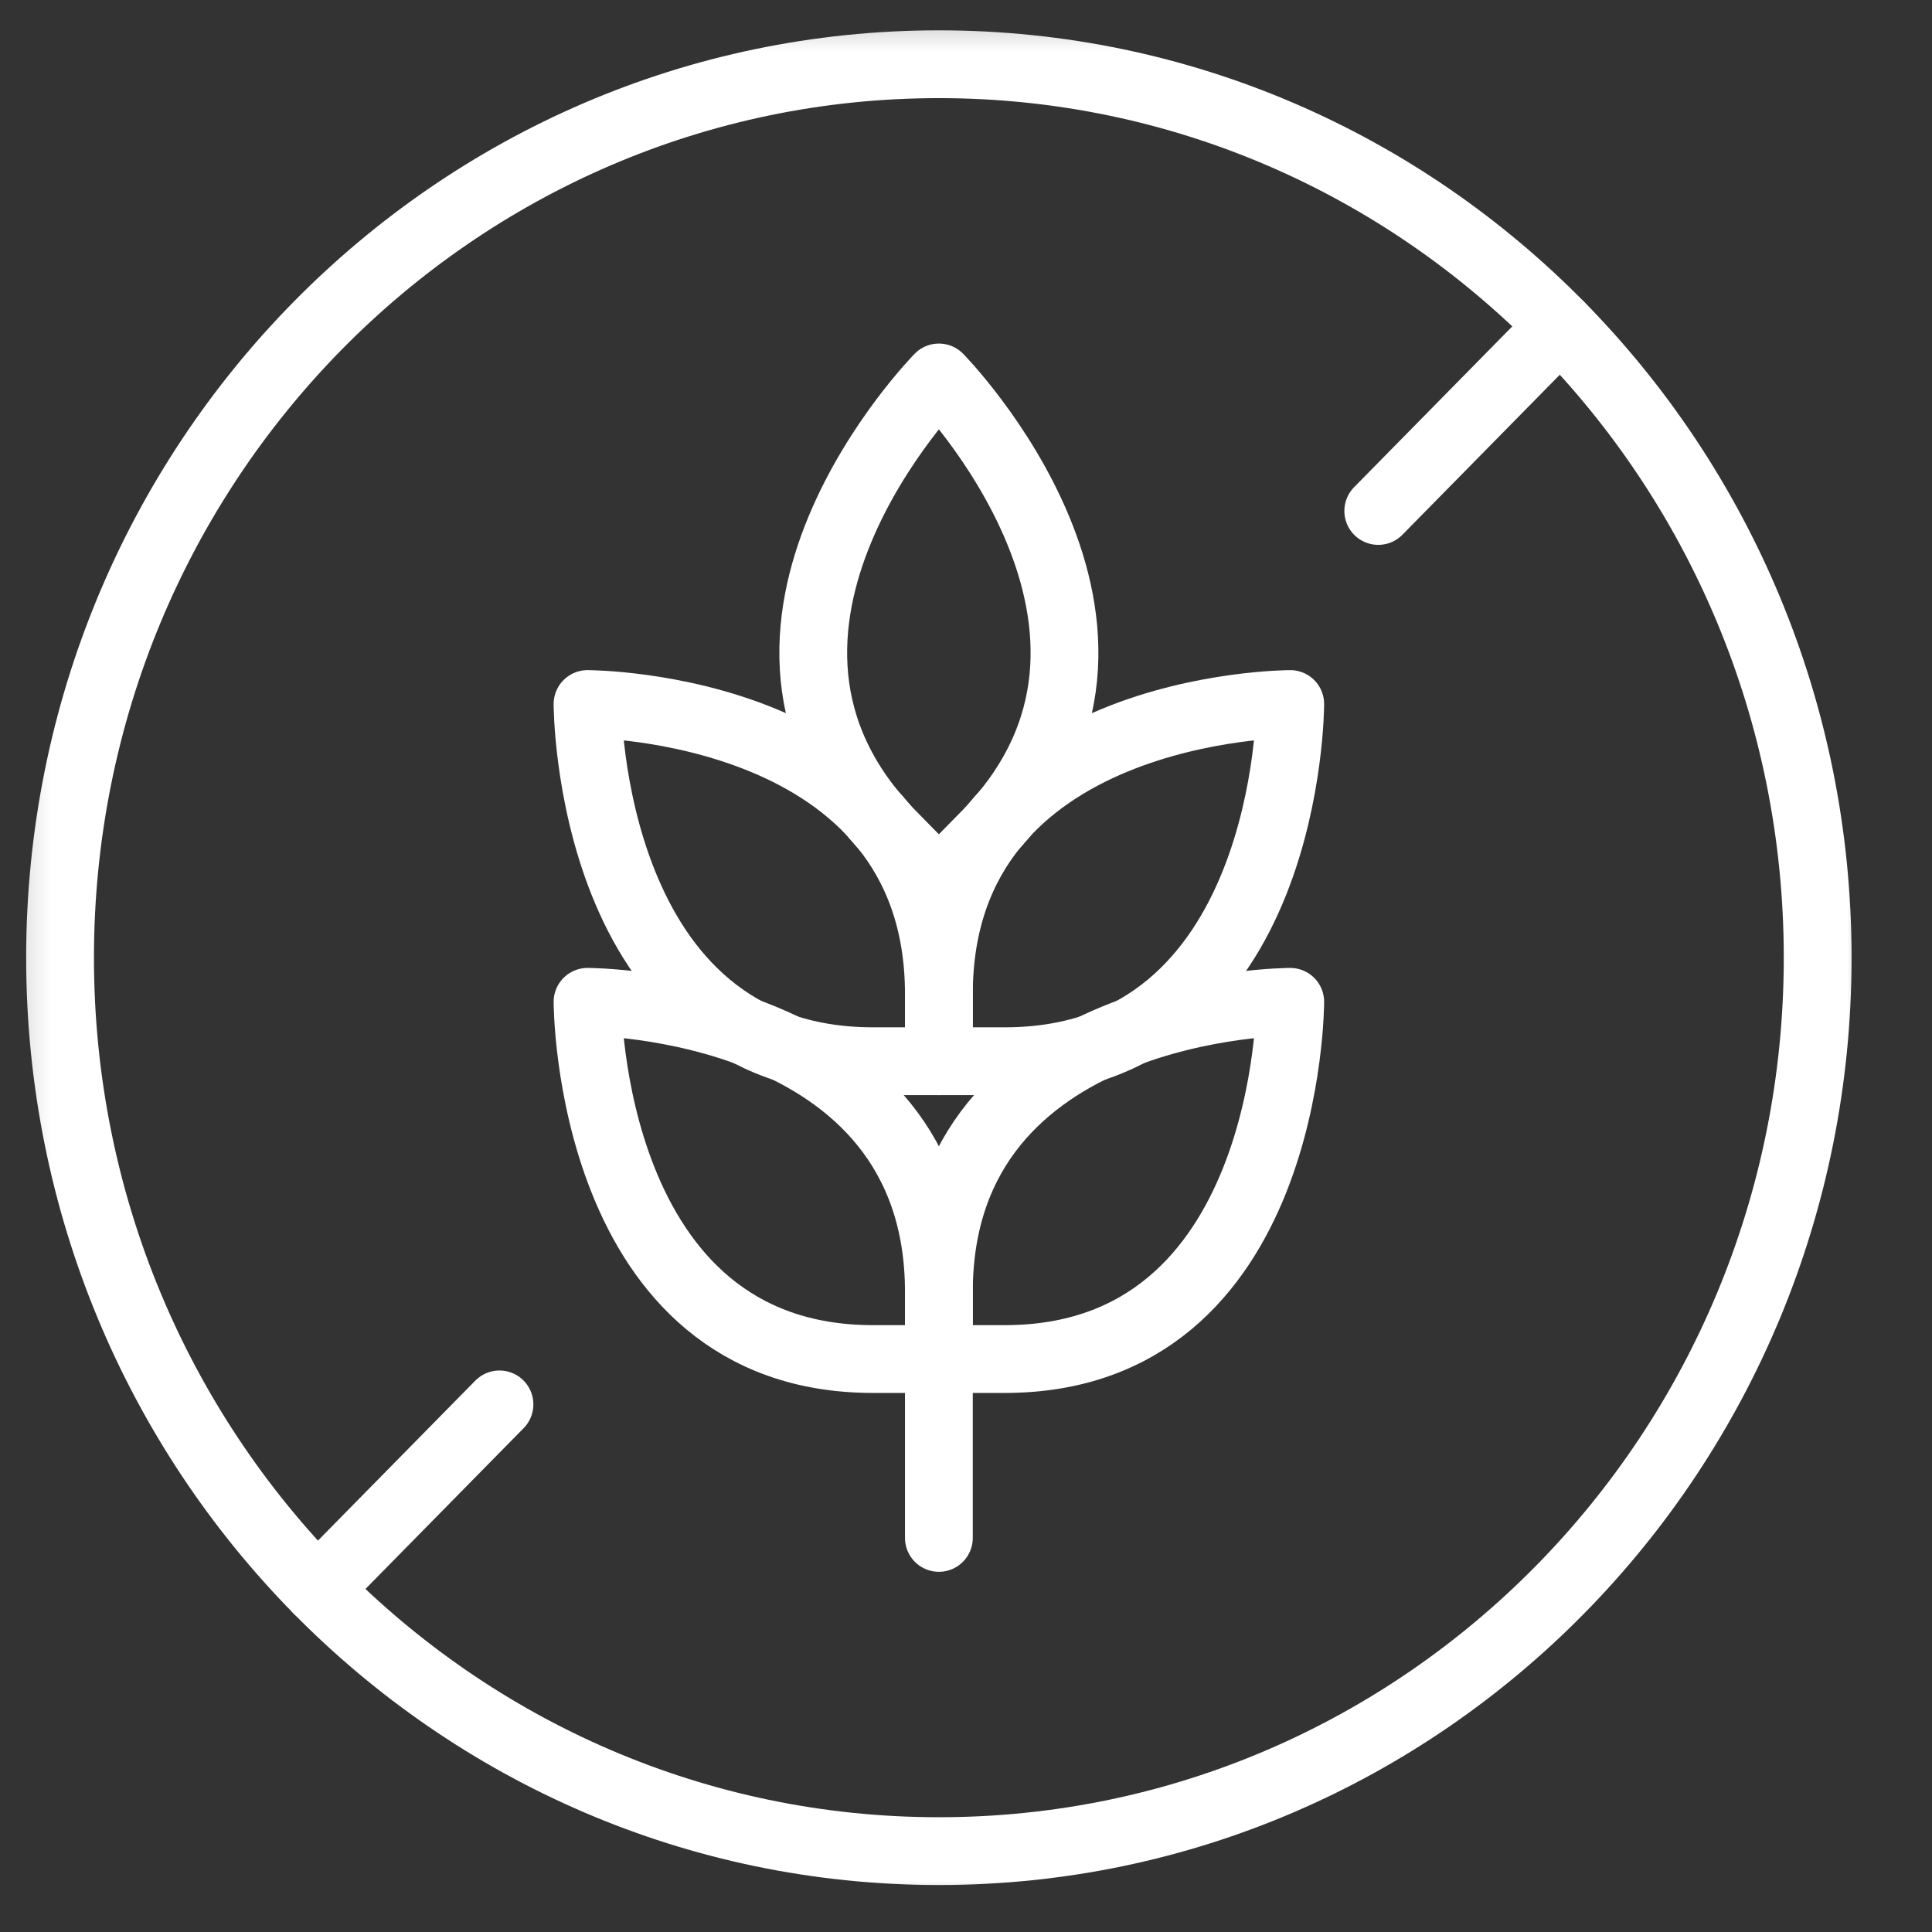 <svg width="57" height="57" viewBox="0 0 57 57" fill="none" xmlns="http://www.w3.org/2000/svg">
<rect x="0" y="0" width="57" height="57" fill="#333333" stroke="none"/>
<g clip-path="url(#clip0_27_517)">
<mask id="mask0_27_517" style="mask-type:luminance" maskUnits="userSpaceOnUse" x="0" y="0" width="56" height="57">
<path d="M0.159 0.254H55.241V56.254H0.159V0.254Z" fill="white"/>
</mask>
<g mask="url(#mask0_27_517)">
<path d="M27.7 54.614C42.019 54.614 53.627 42.812 53.627 28.254C53.627 13.697 42.019 1.895 27.7 1.895C13.38 1.895 1.772 13.697 1.772 28.254C1.772 42.812 13.38 54.614 27.7 54.614Z" stroke="white" stroke-width="2" stroke-miterlimit="10" stroke-linecap="round" stroke-linejoin="round"/>
<path d="M46.033 9.616L40.663 15.075" stroke="white" stroke-width="2" stroke-miterlimit="10" stroke-linecap="round" stroke-linejoin="round"/>
<path d="M14.736 41.434L9.366 46.893" stroke="white" stroke-width="2" stroke-miterlimit="10" stroke-linecap="round" stroke-linejoin="round"/>
<path d="M17.334 29.557C17.334 29.557 27.7 29.557 27.7 38.12V40.096H25.756C17.334 40.096 17.334 29.557 17.334 29.557Z" stroke="white" stroke-width="2" stroke-miterlimit="10" stroke-linecap="round" stroke-linejoin="round"/>
<path d="M17.334 20.771C17.334 20.771 27.7 20.771 27.7 29.334V31.309H25.756C17.334 31.309 17.334 20.771 17.334 20.771Z" stroke="white" stroke-width="2" stroke-miterlimit="10" stroke-linecap="round" stroke-linejoin="round"/>
<path d="M27.7 11.136C27.7 11.136 35.029 18.588 29.074 24.642L27.7 26.04L26.325 24.642C20.37 18.588 27.7 11.136 27.7 11.136Z" stroke="white" stroke-width="2" stroke-miterlimit="10" stroke-linecap="round" stroke-linejoin="round"/>
<path d="M38.066 29.557C38.066 29.557 27.7 29.557 27.7 38.12V40.096H29.644C38.066 40.096 38.066 29.557 38.066 29.557Z" stroke="white" stroke-width="2" stroke-miterlimit="10" stroke-linecap="round" stroke-linejoin="round"/>
<path d="M38.066 20.771C38.066 20.771 27.7 20.771 27.7 29.334V31.309H29.644C38.066 31.309 38.066 20.771 38.066 20.771Z" stroke="white" stroke-width="2" stroke-miterlimit="10" stroke-linecap="round" stroke-linejoin="round"/>
<path d="M27.7 45.373V40.101" stroke="white" stroke-width="2" stroke-miterlimit="10" stroke-linecap="round" stroke-linejoin="round"/>
</g>
</g>
<defs>
<clipPath id="clip0_27_517">
<rect width="56" height="56" fill="white" transform="translate(0.083 0.254)"/>
</clipPath>
</defs>
</svg>
